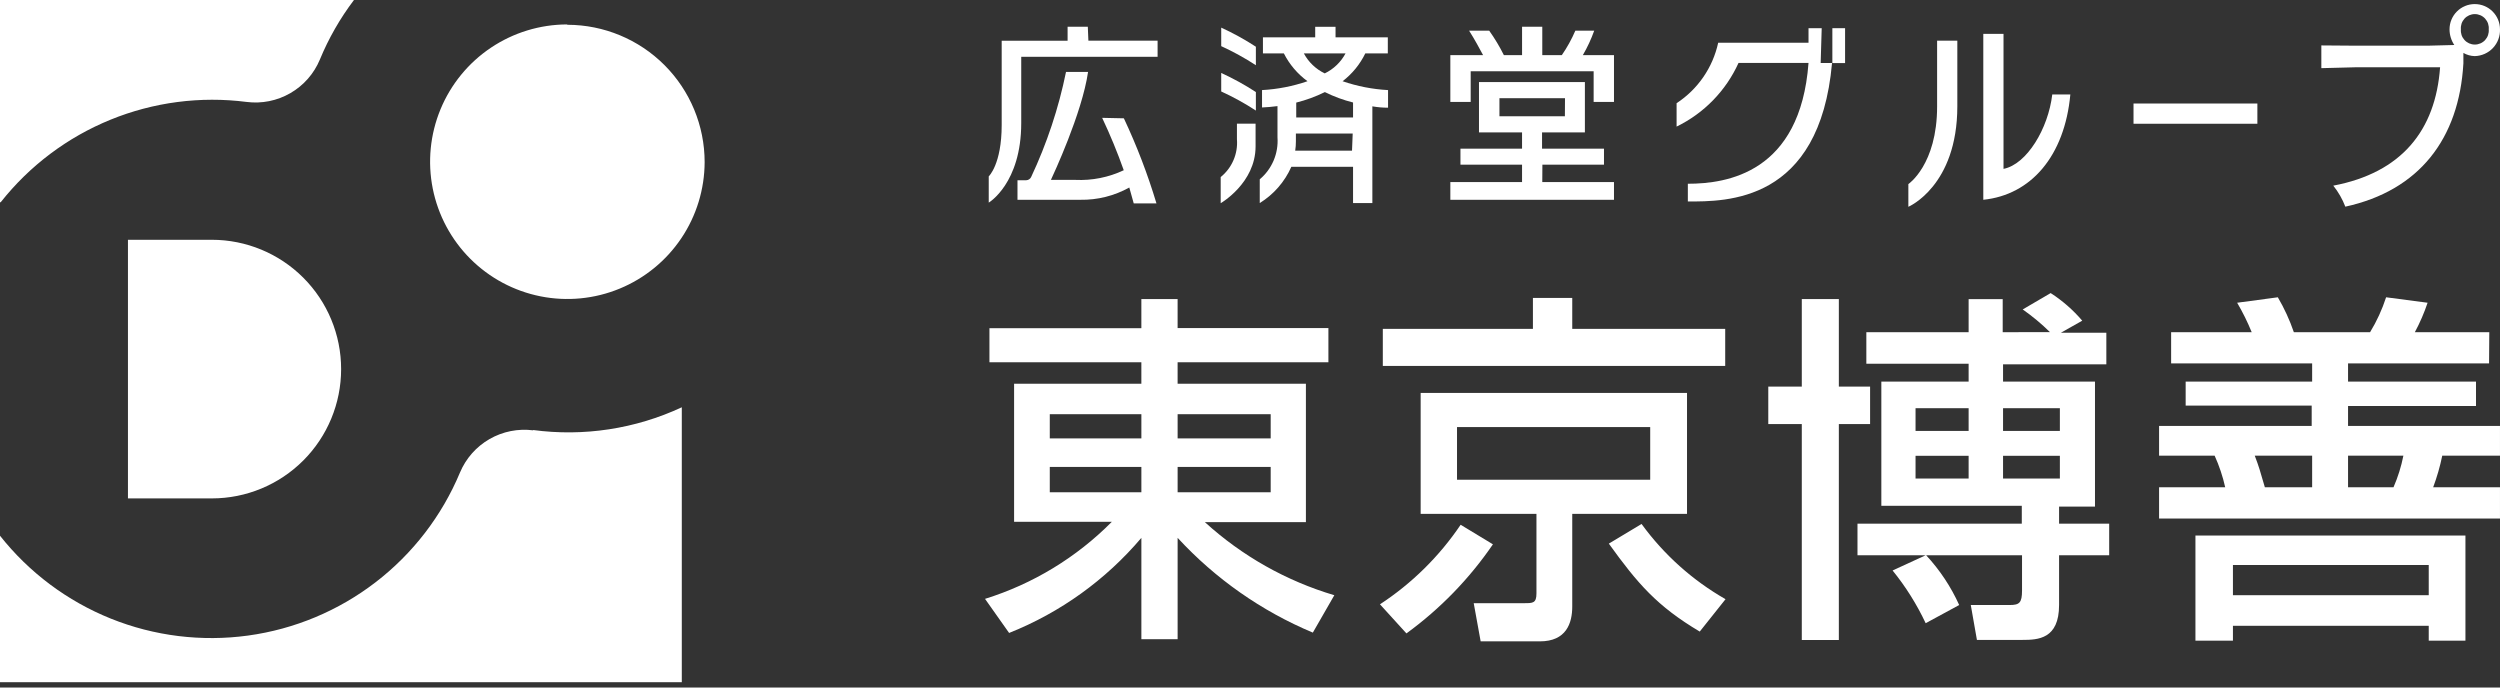 <svg fill="none" height="44" viewBox="0 0 160 44" width="160" xmlns="http://www.w3.org/2000/svg"><rect x="0" y="0" width="160" height="44" fill="#333333" stroke="none"/><g fill="#fff"><path d="m0 12.945v-12.945h22.654c-.888 1.172-1.621 2.452-2.182 3.811-.376.904-1.039 1.659-1.887 2.149-.848.49-1.833.688-2.804.564-2.954-.379-5.957.014-8.714 1.139-2.758 1.125-5.178 2.945-7.024 5.283m34.087 14.596c-.969-.126-1.953.07-2.801.558-.847.487-1.511 1.239-1.89 2.141-1.157 2.769-3.017 5.189-5.396 7.019-2.379 1.83-5.194 3.008-8.168 3.416s-6.002.034-8.787-1.087c-2.784-1.121-5.228-2.949-7.089-5.304v9.374h43.636v-17.593c-2.972 1.385-6.278 1.889-9.527 1.454m2.182-25.956c-1.736.004-3.431.523-4.873 1.49-1.441.967-2.564 2.339-3.226 3.944-.662 1.604-.834 3.369-.495 5.071.34 1.702 1.176 3.266 2.403 4.493 1.227 1.227 2.791 2.064 4.493 2.403 1.702.34 3.467.168 5.071-.495 1.604-.662 2.977-1.785 3.944-3.226.967-1.441 1.485-3.137 1.49-4.873-.002-2.328-.927-4.561-2.573-6.207s-3.877-2.574-6.205-2.578m-22.763 13.76h-5.367v16.552h5.367c2.195 0 4.3-.872 5.852-2.424s2.424-3.657 2.424-5.852-.872-4.3-2.424-5.852c-1.552-1.552-3.657-2.424-5.852-2.424z"/><path d="m85.018 23.185h-9.651v1.375h8.211v8.858h-6.465c2.374 2.163 5.205 3.761 8.284 4.676l-1.375 2.393c-3.287-1.377-6.239-3.446-8.654-6.065v6.487h-2.32v-6.487c-2.28 2.692-5.188 4.782-8.465 6.087l-1.542-2.182c3.067-.956 5.854-2.649 8.116-4.931h-6.255v-8.836h8.145v-1.375h-9.723v-2.182h9.723v-1.862h2.32v1.855h9.651zm-17.832 4.873h5.862v-1.549h-5.862zm0 3.447h5.862v-1.622h-5.862zm8.182-3.447h5.956v-1.549h-5.956zm0 3.447h5.956v-1.622h-5.956z"/><path d="m95.547 34.836c-1.506 2.203-3.377 4.131-5.535 5.702l-1.694-1.862c2.042-1.337 3.798-3.068 5.163-5.091zm14.866-11.418h-21.913v-2.371h9.607v-1.978h2.517v1.978h9.789zm-2.444 1.731v7.738h-7.345v5.927c0 1.069-.378 2.233-2.073 2.233h-3.789l-.444-2.444h3.244c.538 0 .771 0 .771-.625v-5.091h-7.411v-7.738zm-14.72 5.556h12.364v-3.374h-12.364zm15.535 9.716c-2.742-1.629-3.979-3.076-5.819-5.629l2.095-1.258c1.431 1.967 3.262 3.608 5.374 4.814z"/><path d="m115.315 19.142h2.371v5.6h2v2.4h-2v13.818h-2.371v-13.818h-2.145v-2.4h2.145zm15.884 2.116c-.541-.532-1.124-1.019-1.746-1.454l1.789-1.047c.757.487 1.438 1.083 2.022 1.767l-1.367.771h2.909v2.022h-6.611v1.105h5.884v8h-2.298v1.091h3.207v2.022h-3.207v3.186c0 2.182-1.353 2.233-2.349 2.233h-2.909l-.393-2.233h2.487c.625 0 .793-.138.793-.931v-2.255h-6.138c.873.94 1.588 2.016 2.116 3.186l-2.145 1.164c-.567-1.206-1.278-2.339-2.117-3.374l2.117-.975h-4.364v-2.022h10.516v-1.142h-8.989v-7.949h5.586v-1.142h-6.546v-2.022h6.546v-2.116h2.181v2.116zm-8.604 6.32h3.397v-1.455h-3.397zm0 3.047h3.397v-1.454h-3.397zm5.6-3.047h3.637v-1.455h-3.637zm0 3.047h3.637v-1.454h-3.637z"/><path d="m159.3 23.258h-9.025v1.164h8.189v1.564h-8.189v1.273h9.724v1.905h-3.695c-.141.688-.336 1.364-.582 2.022h4.277v2h-21.818v-2h4.232c-.155-.695-.382-1.373-.676-2.022h-3.556v-1.905h9.767v-1.302h-8.066v-1.534h8.095v-1.164h-9.025v-2h5.156c-.264-.65-.575-1.28-.931-1.884l2.604-.349c.415.708.759 1.456 1.025 2.233h4.88c.427-.702.771-1.451 1.025-2.233l2.655.349c-.218.65-.49 1.28-.815 1.884h4.764zm-1.512 11.018v6.727h-2.349v-.953h-12.531v.953h-2.4v-6.727zm-14.88 3.818h12.531v-1.935h-12.531zm1.396-8.931c.277.727.32.909.647 2.022h3.026v-2.022zm5.971 0v2.022h2.909c.283-.649.495-1.327.633-2.022z"/><path d="m69.657 2.604h4.429v1.033h-8.727v4.24c0 3.862-2.08 5.091-2.08 5.091v-1.68s.829-.771.829-3.287v-5.396h4.218v-.895h1.294z"/><path d="m70.538 7.542c.517 1.093.979 2.212 1.382 3.353-.967.456-2.03.668-3.098.618h-1.564c.131-.284 1.993-4.254 2.378-6.909h-1.411c-.474 2.323-1.224 4.581-2.233 6.727-.028.059-.072.11-.128.146-.055.036-.119.056-.185.058h-.56v1.251h4.029c1.093.018 2.172-.253 3.127-.785.102.342.196.684.284 1.018h1.455c-.56-1.865-1.258-3.686-2.087-5.447z"/><path d="m79.164 8.917c.036.457-.04.915-.222 1.336-.181.421-.462.791-.818 1.079v1.673s2.233-1.287 2.233-3.636v-1.455h-1.193z"/><path d="m85.926 5.199c.939.322 1.918.513 2.909.567v1.127c-.335 0-.669-.029-1.004-.087v6.189h-1.236v-2.32h-3.949c-.424.96-1.129 1.769-2.022 2.32v-1.52c.388-.326.692-.739.89-1.206.197-.466.281-.973.245-1.478v-1.273-.727c-.335.044-.669.073-.989.087v-1.113c.991-.053 1.97-.244 2.909-.567-.638-.466-1.156-1.077-1.513-1.782h-1.338v-1.025h3.345v-.676h1.302v.676h3.345v1.025h-1.44c-.34.699-.838 1.309-1.454 1.782zm-1.142-.502c.568-.276 1.033-.724 1.331-1.28h-2.669c.298.558.767 1.007 1.338 1.28zm1.789 3.847h-3.636v.502c.001.2-.014.399-.044.596h3.636zm-1.789-2.647c-.583.286-1.195.511-1.825.669v.953h3.636v-.96c-.621-.155-1.223-.377-1.796-.662"/><path d="m78.158 2.953c.769.352 1.51.76 2.218 1.222v-1.185c-.708-.462-1.45-.87-2.218-1.222z"/><path d="m78.158 5.854c.769.352 1.51.76 2.218 1.222v-1.185c-.708-.462-1.45-.87-2.218-1.222z"/><path d="m98.706 11.651h4.589v1.135h-10.473v-1.135h4.589v-1.113h-3.942v-1.025h3.942v-1.04h-2.756v-3.222h6.778v3.222h-2.742v1.04h3.964v1.025h-3.942zm1.454-5.367h-4.196v1.156h4.189z"/><path d="m102.051 1.964h-1.229c-.237.548-.526 1.072-.865 1.564h-1.251v-1.818h-1.294v1.818h-1.164c-.271-.545-.585-1.068-.938-1.564h-1.287c.356.56.684 1.171.894 1.564h-2.095v2.996h1.302v-1.964h7.869v1.964h1.302v-2.996h-1.993c.29-.498.534-1.021.727-1.564"/><path d="m118.085 1.804h-.814v2.233h.814z"/><path d="m116.589 1.804h-.844v.931h-5.781c-.346 1.589-1.302 2.979-2.662 3.869v1.498c1.755-.854 3.157-2.295 3.963-4.073h4.48c-.523 7.033-5.221 7.731-7.723 7.731v1.135c2.443 0 8.436.087 9.229-8.865h-.728z"/><path d="m128.225 10.786v-8.618h-1.294v10.618c3.054-.313 5.207-2.8 5.571-6.742h-1.157c-.254 2.182-1.629 4.473-3.12 4.764"/><path d="m123.975 6.814c0 3.731-1.84 4.967-1.84 4.967v1.454s3.134-1.324 3.134-6.436v-4.196h-1.294z"/><path d="m144.472 6.625h-7.927v1.295h7.927z"/><path d="m150.77 2.924h4.611l1.694-.044c-.199-.297-.305-.646-.305-1.004 0-.428.17-.839.473-1.142.303-.303.713-.473 1.141-.473.429 0 .839.17 1.142.473.303.303.473.713.473 1.142.008.219-.028.437-.105.642s-.194.393-.344.552c-.15.16-.331.288-.531.377s-.415.138-.635.144c-.255-.006-.505-.076-.727-.204v.669c-.276 4.829-2.829 8.138-7.556 9.171-.186-.486-.446-.939-.771-1.345 4.364-.829 6.545-3.527 6.836-7.578h-5.345l-2.255.058v-1.455zm6.727-1.047c-.011.124.004.248.043.366.04.118.104.226.188.318s.186.165.299.215c.114.05.237.076.361.076s.247-.026.361-.076.216-.123.3-.215c.083-.092.147-.2.187-.318.039-.118.054-.242.043-.366.011-.124-.004-.248-.043-.366-.04-.118-.104-.226-.187-.318-.084-.092-.186-.165-.3-.215-.114-.05-.237-.076-.361-.076s-.247.026-.361.076c-.113.05-.215.123-.299.215s-.148.2-.188.318c-.039.118-.054.242-.043.366z"/></g></svg>